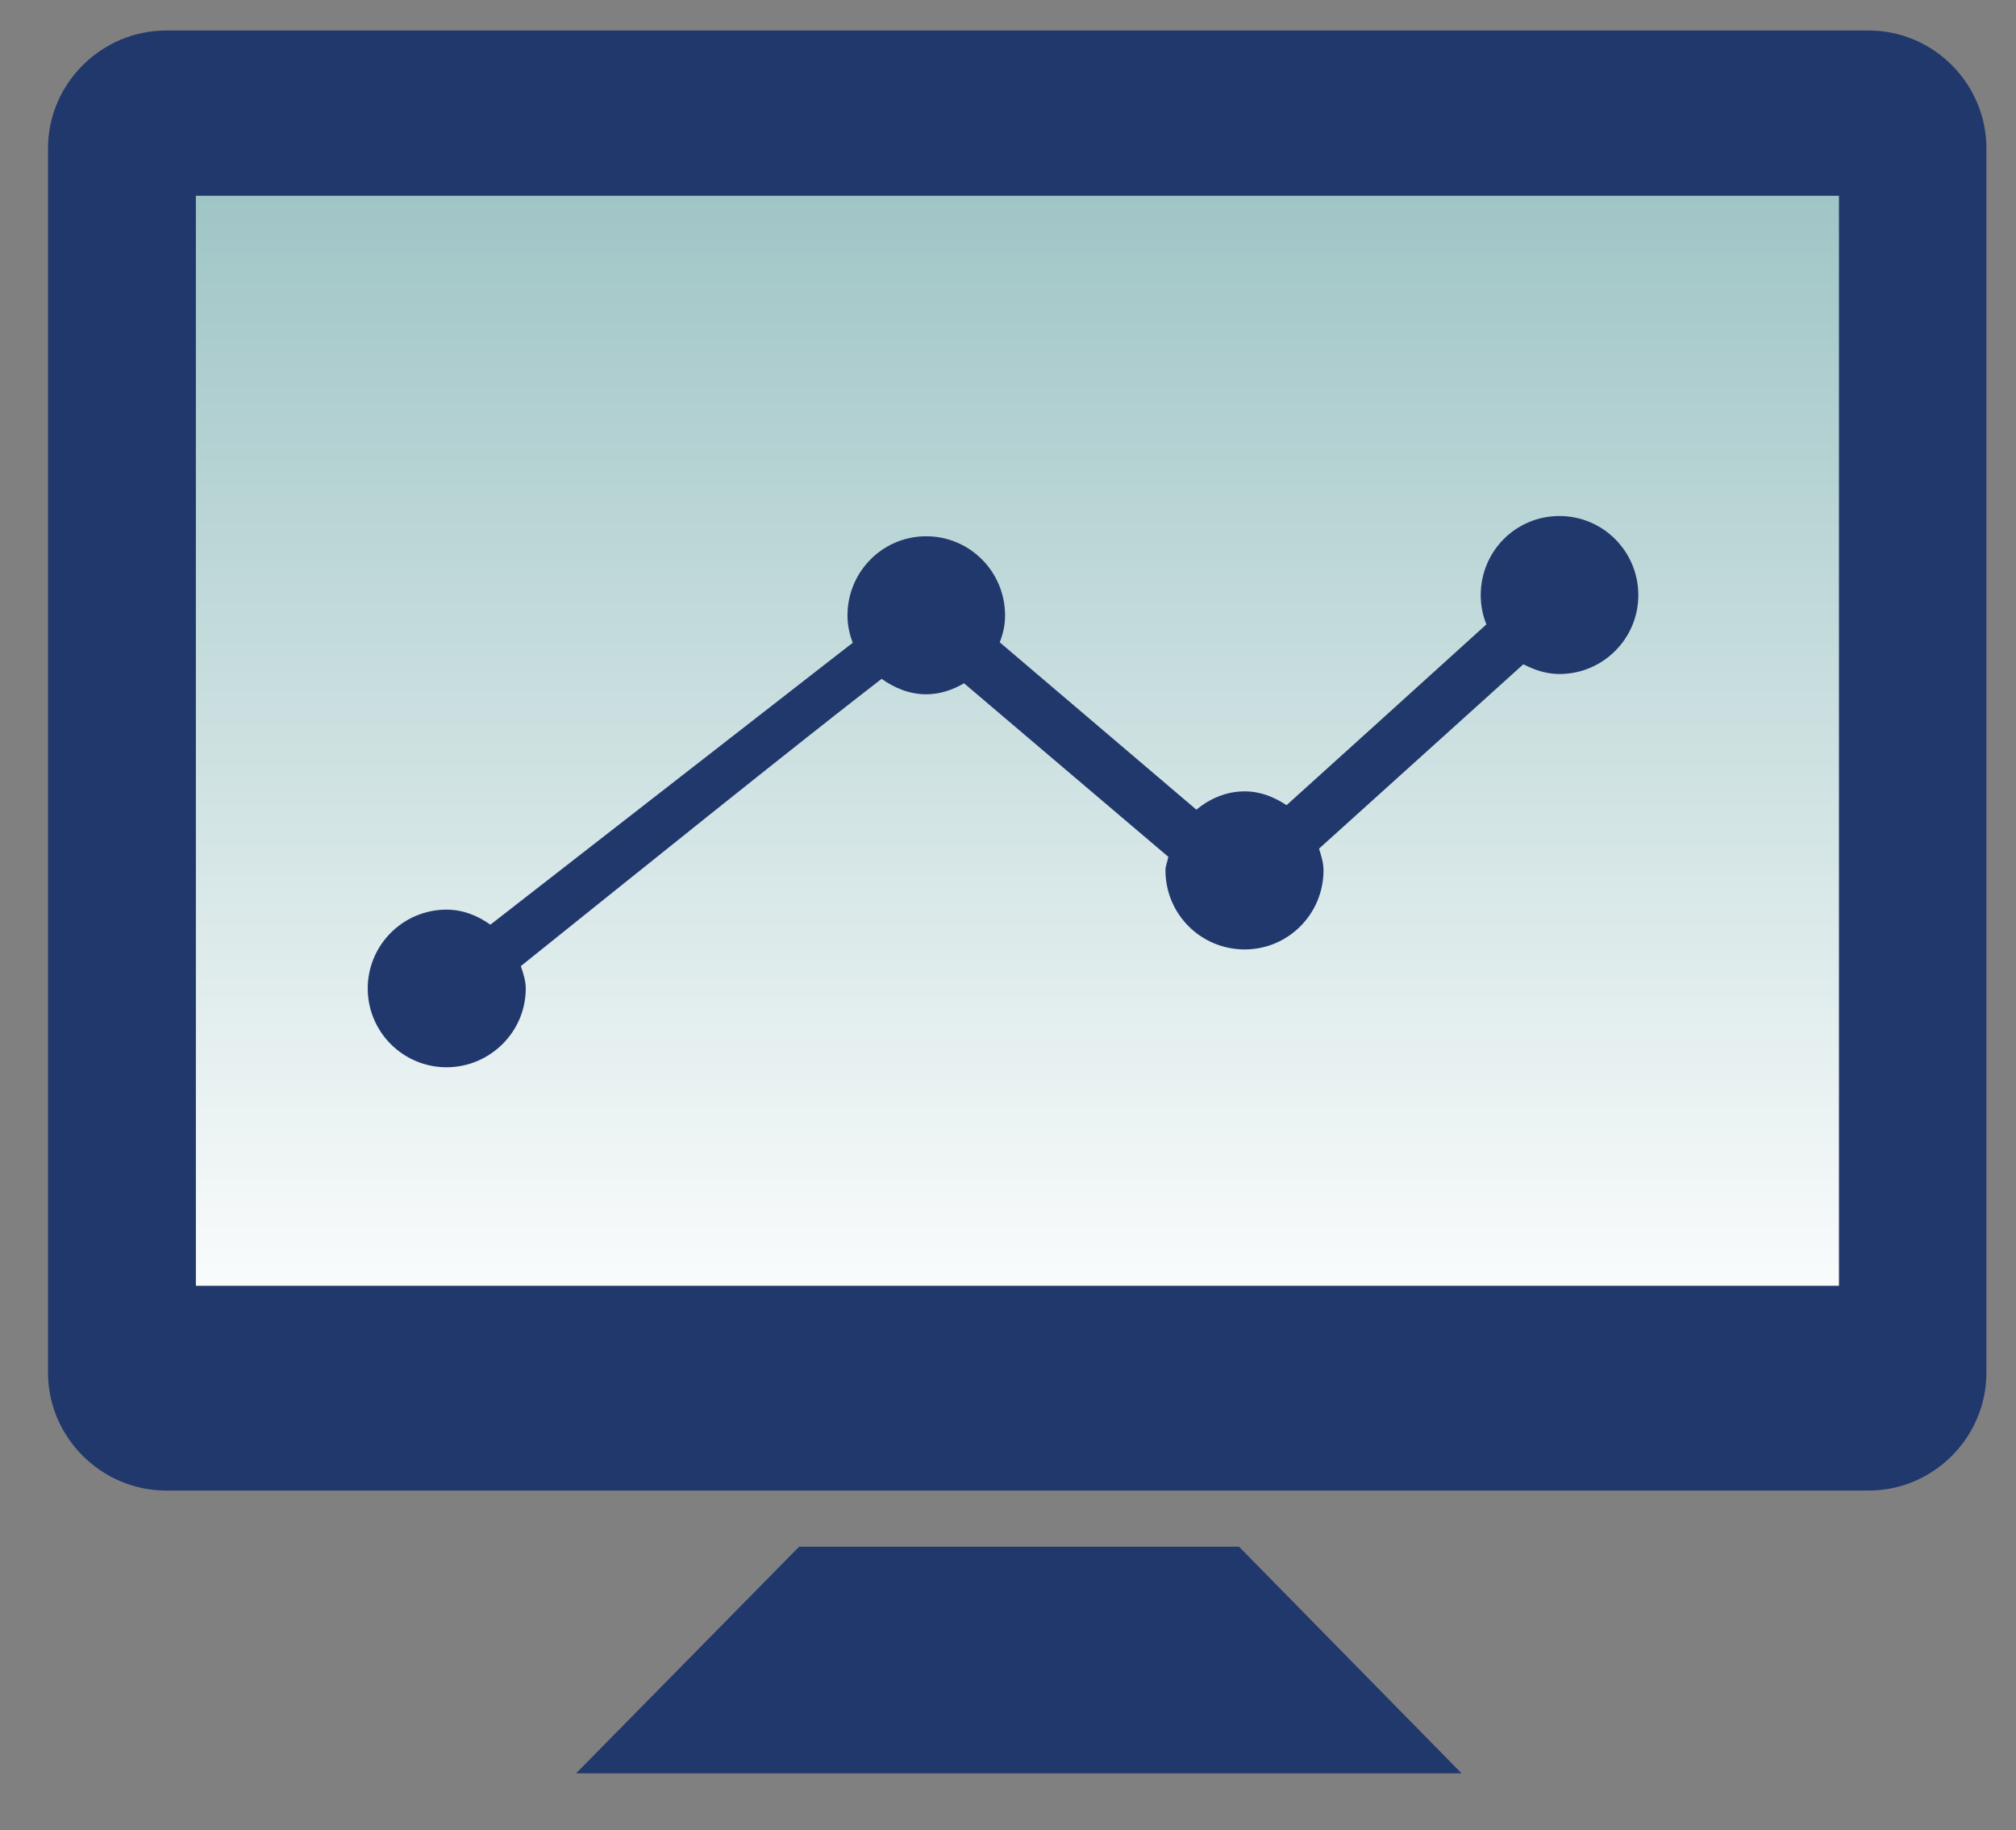 <?xml version="1.0" encoding="utf-8"?>
<!-- Generator: Adobe Illustrator 15.0.2, SVG Export Plug-In . SVG Version: 6.00 Build 0)  -->
<!DOCTYPE svg PUBLIC "-//W3C//DTD SVG 1.1//EN" "http://www.w3.org/Graphics/SVG/1.1/DTD/svg11.dtd">
<svg version="1.1" xmlns="http://www.w3.org/2000/svg" xmlns:xlink="http://www.w3.org/1999/xlink" x="0px" y="0px"
	 width="126.027px" height="114.384px" viewBox="0 0 126.027 114.384" enable-background="new 0 0 126.027 114.384"
	 xml:space="preserve">
<rect x="0" y="0" width="126.027" height="114.384" fill="#808080" stroke="none"/>
<g id="People" display="none">
	<g display="inline">
		<linearGradient id="SVGID_1_" gradientUnits="userSpaceOnUse" x1="438.299" y1="1776.445" x2="438.299" y2="1746.085">
			<stop  offset="0" style="stop-color:#FFFFFF"/>
			<stop  offset="1" style="stop-color:#99C1C2"/>
		</linearGradient>
		<rect x="417.662" y="1746.085" fill="url(#SVGID_1_)" width="41.272" height="30.36"/>
		<g>
			<path fill="#21386D" d="M458.784,1744.081h-41.54c-1.586,0-2.885,1.299-2.885,2.875v29.874c0,1.573,1.299,2.874,2.885,2.874
				h41.54c1.587,0,2.875-1.301,2.875-2.874v-29.874C461.659,1745.38,460.371,1744.081,458.784,1744.081L458.784,1744.081z
				 M458.061,1774.708h-40.094v-26.594h40.094V1774.708z M458.061,1774.708"/>
			<path fill="#21386D" d="M432.688,1781.073l-5.442,5.529h21.608l-5.432-5.529H432.688z M432.688,1781.073"/>
			<path fill="#21386D" d="M424.084,1769.376c1.06,0,1.933-0.861,1.933-1.923c0-0.188-0.062-0.369-0.119-0.546
				c2.469-1.98,6.818-5.48,8.803-7.008c0.306,0.217,0.673,0.377,1.088,0.377c0.338,0,0.646-0.107,0.925-0.269
				c1.275,1.081,3.438,2.926,4.984,4.233c-0.02,0.118-0.07,0.219-0.07,0.327c0,1.071,0.863,1.933,1.934,1.933
				c1.06,0,1.922-0.861,1.922-1.933c0-0.187-0.059-0.356-0.108-0.526l4.985-4.498c0.268,0.137,0.556,0.237,0.882,0.237
				c1.062,0,1.923-0.861,1.923-1.923c0-1.07-0.861-1.932-1.923-1.932c-1.069,0-1.923,0.861-1.923,1.932
				c0,0.246,0.051,0.496,0.14,0.713c-1.388,1.26-3.54,3.202-4.876,4.41c-0.299-0.196-0.636-0.337-1.021-0.337
				c-0.456,0-0.854,0.179-1.18,0.446c-1.279-1.09-3.33-2.834-4.799-4.083c0.082-0.208,0.131-0.415,0.131-0.653
				c0-1.072-0.863-1.934-1.925-1.934s-1.921,0.861-1.921,1.934c0,0.238,0.049,0.455,0.129,0.664l-8.842,6.879
				c-0.307-0.218-0.664-0.367-1.07-0.367c-1.061,0-1.924,0.863-1.924,1.923C422.16,1768.515,423.023,1769.376,424.084,1769.376
				L424.084,1769.376z M424.084,1769.376"/>
		</g>
	</g>
	<g display="inline">
		<linearGradient id="SVGID_2_" gradientUnits="userSpaceOnUse" x1="160.467" y1="1766.726" x2="160.467" y2="1746.51">
			<stop  offset="0" style="stop-color:#FFFFFF"/>
			<stop  offset="1" style="stop-color:#99C1C2"/>
		</linearGradient>
		<rect x="149.432" y="1746.51" fill="url(#SVGID_2_)" width="22.069" height="20.216"/>
		<g>
			<path fill="#21386D" d="M181.662,1754.594c-0.051-0.032-0.108-0.054-0.161-0.078c-0.442-0.289-0.937-0.505-1.441-0.628
				l-1.005,1.012l-0.975-1.021c-0.003,0-0.005,0-0.008,0c-0.484,0.115-0.957,0.316-1.385,0.587c-0.109,0.03-0.212,0.073-0.315,0.13
				c-0.625,0.351-1.22,0.421-1.869,0.217c-2.153-0.67-4.158-3.957-4.75-5.163c-0.155-0.325-0.414-0.565-0.714-0.713l-0.431-0.143
				c-0.311-0.054-0.641-0.018-0.947,0.132c-0.778,0.377-1.104,1.314-0.725,2.09c0.091,0.191,0.433,0.871,0.985,1.74l0.374,0.558
				c1.154,1.683,2.98,3.771,5.268,4.487c0.457,0.142,0.91,0.221,1.366,0.246v8.25c0,0.426,0.084,0.823,0.229,1.188
				c-0.011,0.08-0.023,0.155-0.023,0.234l0.002,14.994c0,1.023,0.827,1.852,1.848,1.852c1.021-0.002,1.851-0.83,1.851-1.852
				l-0.001-12.867c0.074,0.004,0.146,0.009,0.22,0.009c0.014,0,0.03-0.002,0.044-0.002v12.86c0,1.021,0.829,1.85,1.848,1.85h0.002
				c1.022,0,1.85-0.828,1.85-1.85v-14.709c0.096,0.093,0.204,0.178,0.327,0.246c0.237,0.129,0.494,0.19,0.747,0.19
				c0.554,0,1.093-0.296,1.375-0.818C189.668,1759.503,183.641,1755.809,181.662,1754.594L181.662,1754.594z M179.065,1762.882
				h-0.016l-0.975-1.332l0.975-6.5h0.016l0.973,6.5L179.065,1762.882z M183.182,1764.655v-4.475
				C183.781,1761.311,183.917,1762.742,183.182,1764.655L183.182,1764.655z M183.182,1764.655"/>
			<path fill="#21386D" d="M183.087,1749.621c0,2.229-1.804,4.032-4.033,4.032c-2.228,0-4.032-1.803-4.032-4.032
				c0-2.228,1.804-4.033,4.032-4.033C181.283,1745.588,183.087,1747.394,183.087,1749.621L183.087,1749.621z M183.087,1749.621"/>
			<path fill="#21386D" d="M170.152,1768.097h-19.761c-1.254,0-2.279-1.02-2.279-2.275v-18.111c0-1.254,1.024-2.275,2.279-2.275
				h19.761c1.253,0,2.274,1.021,2.274,2.275v18.111C172.426,1767.077,171.405,1768.097,170.152,1768.097L170.152,1768.097z
				 M150.391,1746.95c-0.418,0-0.76,0.342-0.76,0.76v18.111c0,0.418,0.341,0.76,0.76,0.76h19.761c0.417,0,0.756-0.342,0.756-0.76
				v-18.111c0-0.418-0.338-0.76-0.756-0.76H150.391z M150.391,1746.95"/>
			<path fill="#21386D" d="M157.25,1773.545c0,1.763-1.43,3.194-3.192,3.194c-1.765,0-3.195-1.432-3.195-3.194
				s1.431-3.192,3.195-3.192C155.821,1770.353,157.25,1771.782,157.25,1773.545L157.25,1773.545z M157.25,1773.545"/>
			<path fill="#21386D" d="M150.357,1784.024c-0.093-0.875,0.082-1.594,0.432-2.199v2.199h3.247l-0.757-1.035l0.771-5.146h0.015
				l0.77,5.146l-0.755,1.035h3.244v-2.193c0.349,0.605,0.524,1.322,0.427,2.193h2.502c0.286-3.83-2.855-5.764-4.072-6.51
				c-0.054-0.031-0.109-0.055-0.167-0.08c-0.356-0.236-0.755-0.411-1.163-0.512l-0.793,0.803l-0.772-0.811c-0.003,0-0.005,0-0.009,0
				c-0.414,0.1-0.82,0.279-1.183,0.521c-0.057,0.023-0.112,0.047-0.165,0.078c-1.215,0.746-4.359,2.68-4.072,6.51H150.357z
				 M150.357,1784.024"/>
			<path fill="#21386D" d="M169.682,1773.545c0,1.763-1.431,3.194-3.193,3.194c-1.766,0-3.195-1.432-3.195-3.194
				s1.429-3.192,3.195-3.192C168.251,1770.353,169.682,1771.782,169.682,1773.545L169.682,1773.545z M169.682,1773.545"/>
			<path fill="#21386D" d="M162.787,1784.024c-0.094-0.875,0.085-1.594,0.431-2.199v2.199h3.249l-0.754-1.035l0.768-5.146h0.014
				l0.771,5.146l-0.756,1.035h3.247v-2.193c0.346,0.605,0.522,1.322,0.425,2.193h2.501c0.287-3.83-2.855-5.764-4.072-6.51
				c-0.054-0.031-0.11-0.055-0.166-0.08c-0.355-0.236-0.755-0.411-1.163-0.512l-0.793,0.803l-0.771-0.811c-0.004,0-0.005,0-0.008,0
				c-0.417,0.1-0.824,0.279-1.184,0.521c-0.056,0.023-0.112,0.047-0.163,0.078c-1.218,0.746-4.36,2.68-4.072,6.51H162.787z
				 M162.787,1784.024"/>
			<rect x="146.628" y="1784.94" fill="#21386D" width="36.512" height="2.049"/>
			<path fill="#21386D" d="M165.751,1757.515l-0.635-0.234c0.05-0.465,0.033-0.938-0.056-1.406l0.617-0.283
				c0.384-0.178,0.551-0.634,0.373-1.018l-0.357-0.778c-0.177-0.384-0.632-0.553-1.014-0.374l-0.617,0.281
				c-0.3-0.371-0.648-0.691-1.034-0.955l0.234-0.635c0.147-0.396-0.057-0.838-0.452-0.982l-0.803-0.299
				c-0.384-0.141-0.842,0.068-0.987,0.453l-0.232,0.637c-0.464-0.051-0.936-0.033-1.408,0.054l-0.282-0.615
				c-0.176-0.385-0.634-0.551-1.017-0.376l-0.78,0.36c-0.383,0.176-0.551,0.633-0.375,1.015l0.287,0.615
				c-0.375,0.301-0.695,0.648-0.956,1.035l-0.636-0.236c-0.386-0.143-0.842,0.07-0.984,0.454l-0.297,0.804
				c-0.073,0.193-0.064,0.4,0.022,0.585c0.085,0.187,0.238,0.329,0.431,0.399l0.634,0.234c-0.048,0.464-0.034,0.936,0.054,1.406
				l-0.615,0.283c-0.382,0.176-0.552,0.633-0.374,1.015l0.358,0.778c0.176,0.385,0.633,0.555,1.017,0.377l0.614-0.283
				c0.3,0.371,0.649,0.692,1.035,0.953l-0.236,0.638c-0.07,0.191-0.062,0.399,0.023,0.585c0.085,0.186,0.239,0.327,0.43,0.397
				l0.805,0.298c0.192,0.071,0.399,0.063,0.586-0.021c0.186-0.086,0.326-0.239,0.398-0.432l0.233-0.636
				c0.467,0.05,0.939,0.034,1.41-0.053l0.281,0.614c0.177,0.383,0.632,0.551,1.015,0.375l0.779-0.359
				c0.386-0.176,0.551-0.631,0.375-1.015l-0.284-0.615c0.373-0.301,0.692-0.649,0.957-1.034l0.635,0.235
				c0.193,0.071,0.4,0.062,0.586-0.024c0.184-0.084,0.328-0.238,0.397-0.43l0.296-0.804
				C166.351,1758.103,166.147,1757.661,165.751,1757.515L165.751,1757.515z M161.539,1759.515c-0.403,0.186-0.826,0.279-1.267,0.279
				c-1.178,0-2.258-0.693-2.752-1.764c-0.699-1.518-0.032-3.318,1.487-4.017c0.4-0.187,0.826-0.278,1.264-0.278
				c1.178,0,2.259,0.691,2.752,1.762C163.719,1757.015,163.055,1758.814,161.539,1759.515L161.539,1759.515z M161.539,1759.515"/>
		</g>
	</g>
	<g display="inline">
		<linearGradient id="SVGID_3_" gradientUnits="userSpaceOnUse" x1="711.944" y1="1783.294" x2="711.944" y2="1744.651">
			<stop  offset="0" style="stop-color:#FFFFFF"/>
			<stop  offset="1" style="stop-color:#99C1C2"/>
		</linearGradient>
		<polygon fill="url(#SVGID_3_)" points="726.628,1783.294 697.262,1783.294 697.262,1744.651 718.622,1744.651 726.628,1753.239 		
			"/>
		<path fill="#21386D" d="M723.919,1765.642c0-0.677-0.558-1.242-1.243-1.242h-20.89c-0.677,0-1.244,0.555-1.244,1.242
			s0.559,1.244,1.244,1.244h20.898C723.361,1766.886,723.919,1766.329,723.919,1765.642L723.919,1765.642z M723.919,1765.642"/>
		<path fill="#21386D" d="M722.786,1759.44h-11.66c-0.68,0-1.243,0.557-1.243,1.244c0,0.679,0.558,1.244,1.243,1.244h11.66
			c0.678,0,1.243-0.557,1.243-1.244C724.021,1759.997,723.464,1759.44,722.786,1759.44L722.786,1759.44z M722.786,1759.44"/>
		<path fill="#21386D" d="M726.676,1780.095c0,1.533-1.243,2.777-2.776,2.777h-23.338c-1.533,0-2.776-1.244-2.776-2.777v-32.025
			c0-1.532,1.243-2.775,2.776-2.775h16.451v4.028c0,2.905,2.355,5.263,5.263,5.263h4.4v6.713c0.036-0.056,0.073-0.121,0.103-0.178
			c0.063-0.102,0.138-0.222,0.222-0.352c0.677-1.113,1.757-2.906,1.97-3.25c0.056-0.102,0.119-0.193,0.186-0.297v-3.389
			c0-0.324-0.066-0.641-0.186-0.928c-0.131-0.297-0.309-0.557-0.541-0.779l-8.977-8.633c-0.223-0.215-0.48-0.383-0.76-0.492
			c-0.289-0.112-0.585-0.178-0.894-0.178h-17.237c-2.904,0-5.264,2.358-5.264,5.264v32.027c0,2.906,2.359,5.264,5.264,5.264h23.338
			c2.906,0,5.263-2.357,5.263-5.264v-6.146c-0.796,1.077-1.624,2.146-2.477,3.185v2.941H726.676z M726.676,1780.095"/>
		<path fill="#21386D" d="M704.024,1750.975c-1.122,0.427-1.81,1.208-1.865,2.442c-0.048,1.086,0.529,1.818,1.429,2.338
			c0.558,0.324,1.169,0.511,1.755,0.762c0.23,0.094,0.445,0.213,0.641,0.361c0.566,0.455,0.475,1.227-0.186,1.532
			c-0.354,0.158-0.734,0.204-1.115,0.167c-0.594-0.064-1.168-0.213-1.717-0.481c-0.316-0.158-0.407-0.112-0.511,0.231
			c-0.082,0.297-0.168,0.594-0.24,0.892c-0.104,0.399-0.066,0.501,0.323,0.677c0.494,0.232,1.012,0.343,1.544,0.418
			c0.415,0.057,0.425,0.074,0.444,0.51c0.009,0.195,0.009,0.391,0.019,0.586c0.01,0.25,0.13,0.389,0.379,0.389
			c0.288,0,0.578,0,0.864-0.018c0.233-0.01,0.354-0.139,0.354-0.381c0-0.268,0.008-0.539-0.01-0.799
			c-0.018-0.27,0.102-0.408,0.361-0.482c0.604-0.176,1.105-0.5,1.494-0.994c1.078-1.345,0.635-3.295-0.936-4.129
			c-0.493-0.261-1.014-0.455-1.532-0.67c-0.298-0.121-0.585-0.259-0.837-0.455c-0.5-0.389-0.416-1.03,0.156-1.289
			c0.16-0.074,0.338-0.103,0.514-0.112c0.669-0.046,1.309,0.065,1.92,0.354c0.309,0.139,0.409,0.093,0.502-0.224
			c0.103-0.334,0.186-0.678,0.279-1.012c0.064-0.223-0.019-0.371-0.232-0.464c-0.391-0.168-0.797-0.288-1.217-0.344
			c-0.547-0.073-0.547-0.083-0.556-0.631c-0.019-0.78-0.019-0.78-0.791-0.771c-0.11,0-0.22,0-0.341,0.01
			c-0.362,0.018-0.428,0.082-0.428,0.444c0,0.169,0,0.325,0.008,0.492C704.489,1750.808,704.489,1750.798,704.024,1750.975
			L704.024,1750.975z M704.024,1750.975"/>
		<path fill="#21386D" d="M721.599,1770.7c0.213-0.444,0.434-0.891,0.659-1.336h-20.472c-0.677,0-1.244,0.558-1.244,1.243
			c0,0.679,0.559,1.245,1.244,1.245h19.273C721.227,1771.473,721.412,1771.092,721.599,1770.7L721.599,1770.7z M721.599,1770.7"/>
		<path fill="#21386D" d="M700.542,1775.556c0,0.679,0.559,1.244,1.244,1.244h17.285c0.271-0.834,0.566-1.652,0.902-2.479h-18.188
			C701.101,1774.321,700.542,1774.878,700.542,1775.556L700.542,1775.556z M700.542,1775.556"/>
		<path fill="#21386D" d="M739.989,1757.009l-0.707-0.409l-1.143-0.659c0.186-0.428,0.354-0.863,0.483-1.308
			c0.038-0.149,0.084-0.288,0.112-0.437c0.205-1.014-0.149-1.708-1.162-2.312c-0.871-0.52-1.559-0.465-2.348,0.186
			c-0.539,0.447-0.975,0.984-1.383,1.542c-1.486,2.023-2.75,4.196-4.066,6.321l-1.596,2.654c-1.727,2.925-3.352,5.905-4.828,8.97
			c-0.976,2.014-1.895,4.056-2.543,6.209c-0.067,0.299-0.15,0.604-0.179,0.91c-0.036,0.354-0.166,0.79,0.216,1.011
			c0.369,0.215,0.693-0.082,0.992-0.296c0.799-0.575,1.465-1.29,2.106-2.024c3.129-3.573,5.794-7.473,8.356-11.465l2.014-3.229
			c0.863-1.477,1.764-2.926,2.618-4.4c0.158-0.278,0.325-0.567,0.483-0.846l1.059,0.613l-5.162,8.884
			c-0.391,0.678-0.047,1.578,0.788,1.773c0.075,0.02,0.158-0.019,0.195-0.084l6.024-10.378
			C740.555,1757.798,740.414,1757.259,739.989,1757.009L739.989,1757.009z M739.989,1757.009"/>
		<rect x="695.298" y="1742.796" fill="none" width="45.116" height="42.693"/>
	</g>
	<g display="inline">
		<linearGradient id="SVGID_4_" gradientUnits="userSpaceOnUse" x1="48.574" y1="58.918" x2="48.574" y2="7.128">
			<stop  offset="0" style="stop-color:#FFFFFF"/>
			<stop  offset="1" style="stop-color:#99C1C2"/>
		</linearGradient>
		<rect x="20.305" y="7.128" fill="url(#SVGID_4_)" width="56.538" height="51.79"/>
		<g>
			<path fill="#21386D" d="M102.873,27.838c-0.131-0.082-0.277-0.138-0.413-0.2c-1.132-0.74-2.4-1.293-3.693-1.608l-2.574,2.592
				l-2.498-2.617c-0.007,0-0.014,0-0.021,0c-1.239,0.296-2.45,0.811-3.549,1.504c-0.279,0.077-0.542,0.188-0.808,0.333
				c-1.6,0.897-3.125,1.078-4.788,0.555c-5.515-1.716-10.652-10.137-12.168-13.227c-0.398-0.833-1.06-1.449-1.829-1.826
				l-1.103-0.365c-0.795-0.138-1.641-0.045-2.426,0.337c-1.993,0.966-2.827,3.368-1.856,5.354c0.232,0.49,1.108,2.231,2.524,4.458
				l0.957,1.429c2.956,4.311,7.636,9.662,13.495,11.496c1.17,0.362,2.332,0.565,3.5,0.63v21.136c0,1.091,0.215,2.108,0.587,3.042
				c-0.029,0.205-0.059,0.397-0.059,0.601l0.005,38.412c0,2.622,2.119,4.743,4.734,4.743c2.617-0.005,4.741-2.126,4.741-4.743
				l-0.002-32.964c0.19,0.011,0.375,0.022,0.564,0.022c0.036,0,0.078-0.005,0.114-0.005v32.946c0,2.617,2.123,4.738,4.735,4.738
				h0.005c2.618,0,4.74-2.121,4.74-4.738V62.19c0.247,0.237,0.523,0.455,0.838,0.63c0.608,0.331,1.265,0.488,1.914,0.488
				c1.418,0,2.801-0.758,3.522-2.097C123.383,40.414,107.943,30.95,102.873,27.838L102.873,27.838z M96.22,49.07h-0.042
				l-2.497-3.412l2.497-16.652h0.042l2.492,16.652L96.22,49.07z M106.766,53.614V42.15
				C108.301,45.045,108.651,48.713,106.766,53.614L106.766,53.614z M106.766,53.614"/>
			<path fill="#21386D" d="M106.524,15.099c0,5.712-4.622,10.33-10.331,10.33c-5.708,0-10.33-4.618-10.33-10.33
				c0-5.707,4.622-10.332,10.33-10.332C101.902,4.767,106.524,9.392,106.524,15.099L106.524,15.099z M106.524,15.099"/>
			<path fill="#21386D" d="M73.386,62.431H22.762c-3.213,0-5.838-2.612-5.838-5.829V10.203c0-3.212,2.625-5.829,5.838-5.829h50.624
				c3.211,0,5.825,2.617,5.825,5.829v46.399C79.211,59.818,76.596,62.431,73.386,62.431L73.386,62.431z M22.762,8.256
				c-1.072,0-1.946,0.875-1.946,1.946v46.399c0,1.07,0.875,1.946,1.946,1.946h50.624c1.069,0,1.937-0.876,1.937-1.946V10.203
				c0-1.071-0.867-1.946-1.937-1.946H22.762z M22.762,8.256"/>
			<path fill="#21386D" d="M40.334,76.388c0,4.516-3.663,8.184-8.177,8.184c-4.521,0-8.186-3.668-8.186-8.184
				s3.665-8.178,8.186-8.178C36.672,68.21,40.334,71.872,40.334,76.388L40.334,76.388z M40.334,76.388"/>
			<path fill="#21386D" d="M22.675,103.234c-0.237-2.241,0.21-4.083,1.107-5.634v5.634h8.318l-1.939-2.651l1.974-13.185h0.039
				l1.973,13.185l-1.935,2.651h8.311v-5.619c0.895,1.552,1.343,3.388,1.094,5.619h6.41c0.732-9.812-7.314-14.766-10.431-16.677
				c-0.139-0.08-0.28-0.14-0.426-0.205c-0.914-0.605-1.936-1.053-2.98-1.311l-2.033,2.056l-1.978-2.076c-0.008,0-0.014,0-0.022,0
				c-1.06,0.255-2.101,0.716-3.031,1.336c-0.146,0.061-0.288,0.12-0.423,0.2c-3.112,1.911-11.168,6.865-10.431,16.677H22.675z
				 M22.675,103.234"/>
			<path fill="#21386D" d="M72.183,76.388c0,4.516-3.666,8.184-8.18,8.184c-4.525,0-8.186-3.668-8.186-8.184
				s3.661-8.178,8.186-8.178C68.517,68.21,72.183,71.872,72.183,76.388L72.183,76.388z M72.183,76.388"/>
			<path fill="#21386D" d="M54.519,103.234c-0.24-2.241,0.217-4.083,1.103-5.634v5.634h8.322l-1.931-2.651l1.968-13.185h0.035
				l1.977,13.185l-1.937,2.651h8.317v-5.619c0.887,1.552,1.338,3.388,1.089,5.619h6.408c0.734-9.812-7.313-14.766-10.431-16.677
				c-0.139-0.08-0.281-0.14-0.425-0.205c-0.909-0.605-1.935-1.053-2.979-1.311l-2.032,2.056l-1.977-2.076c-0.011,0-0.014,0-0.021,0
				c-1.067,0.255-2.11,0.716-3.032,1.336c-0.144,0.061-0.286,0.12-0.417,0.2c-3.121,1.911-11.169,6.865-10.433,16.677H54.519z
				 M54.519,103.234"/>
			<rect x="13.121" y="105.581" fill="#21386D" width="93.539" height="5.249"/>
			<path fill="#21386D" d="M62.111,35.321l-1.627-0.601c0.127-1.191,0.084-2.404-0.143-3.603l1.58-0.726
				c0.984-0.456,1.411-1.624,0.956-2.607l-0.916-1.993c-0.453-0.983-1.62-1.416-2.597-0.959l-1.58,0.721
				c-0.768-0.95-1.66-1.771-2.649-2.446l0.599-1.627c0.376-1.015-0.146-2.146-1.158-2.517l-2.058-0.765
				c-0.984-0.36-2.158,0.175-2.528,1.161l-0.596,1.631c-1.188-0.13-2.398-0.085-3.606,0.137l-0.723-1.576
				c-0.45-0.985-1.624-1.411-2.604-0.963l-1.999,0.923c-0.98,0.451-1.411,1.622-0.962,2.6l0.734,1.576
				c-0.961,0.771-1.78,1.661-2.448,2.652l-1.628-0.605c-0.988-0.365-2.157,0.18-2.522,1.163l-0.76,2.059
				c-0.187,0.495-0.166,1.026,0.057,1.499c0.218,0.478,0.611,0.843,1.104,1.023l1.625,0.6c-0.124,1.188-0.086,2.397,0.139,3.603
				l-1.575,0.726c-0.978,0.45-1.415,1.621-0.958,2.6L34.185,41c0.452,0.985,1.621,1.421,2.604,0.966l1.572-0.726
				c0.769,0.95,1.664,1.773,2.652,2.441l-0.605,1.634c-0.179,0.49-0.16,1.023,0.059,1.499c0.218,0.475,0.612,0.838,1.101,1.018
				l2.062,0.764c0.492,0.183,1.023,0.162,1.502-0.056c0.477-0.22,0.834-0.612,1.021-1.105l0.597-1.629
				c1.196,0.128,2.405,0.088,3.611-0.135l0.721,1.573c0.453,0.981,1.62,1.411,2.601,0.961l1.995-0.921
				c0.988-0.45,1.411-1.616,0.96-2.6l-0.727-1.575c0.955-0.771,1.772-1.664,2.451-2.649l1.627,0.603
				c0.495,0.183,1.024,0.157,1.502-0.062c0.471-0.215,0.839-0.61,1.019-1.101l0.759-2.06C63.647,36.827,63.126,35.696,62.111,35.321
				L62.111,35.321z M51.321,40.444c-1.032,0.476-2.117,0.716-3.246,0.716c-3.019,0-5.784-1.776-7.052-4.519
				c-1.79-3.888-0.083-8.501,3.809-10.29c1.025-0.478,2.115-0.713,3.237-0.713c3.019,0,5.788,1.771,7.051,4.514
				C56.905,34.04,55.205,38.65,51.321,40.444L51.321,40.444z M51.321,40.444"/>
		</g>
	</g>
</g>
<g id="Strategy">
	<g>
		<linearGradient id="SVGID_5_" gradientUnits="userSpaceOnUse" x1="438.299" y1="1776.445" x2="438.299" y2="1746.085">
			<stop  offset="0" style="stop-color:#FFFFFF"/>
			<stop  offset="1" style="stop-color:#99C1C2"/>
		</linearGradient>
		<rect x="417.662" y="1746.085" fill="url(#SVGID_5_)" width="41.272" height="30.36"/>
		<g>
			<path fill="#21386D" d="M458.784,1744.081h-41.54c-1.586,0-2.885,1.299-2.885,2.875v29.874c0,1.573,1.299,2.874,2.885,2.874
				h41.54c1.587,0,2.875-1.301,2.875-2.874v-29.874C461.659,1745.38,460.371,1744.081,458.784,1744.081L458.784,1744.081z
				 M458.061,1774.708h-40.094v-26.594h40.094V1774.708z M458.061,1774.708"/>
			<path fill="#21386D" d="M432.688,1781.073l-5.442,5.529h21.608l-5.432-5.529H432.688z M432.688,1781.073"/>
			<path fill="#21386D" d="M424.084,1769.376c1.06,0,1.933-0.861,1.933-1.923c0-0.188-0.062-0.369-0.119-0.546
				c2.469-1.98,6.818-5.48,8.803-7.008c0.306,0.217,0.673,0.377,1.088,0.377c0.338,0,0.646-0.107,0.925-0.269
				c1.275,1.081,3.438,2.926,4.984,4.233c-0.02,0.118-0.07,0.219-0.07,0.327c0,1.071,0.863,1.933,1.934,1.933
				c1.06,0,1.922-0.861,1.922-1.933c0-0.187-0.059-0.356-0.108-0.526l4.985-4.498c0.268,0.137,0.556,0.237,0.882,0.237
				c1.062,0,1.923-0.861,1.923-1.923c0-1.07-0.861-1.932-1.923-1.932c-1.069,0-1.923,0.861-1.923,1.932
				c0,0.246,0.051,0.496,0.14,0.713c-1.388,1.26-3.54,3.202-4.876,4.41c-0.299-0.196-0.636-0.337-1.021-0.337
				c-0.456,0-0.854,0.179-1.18,0.446c-1.279-1.09-3.33-2.834-4.799-4.083c0.082-0.208,0.131-0.415,0.131-0.653
				c0-1.072-0.863-1.934-1.925-1.934s-1.921,0.861-1.921,1.934c0,0.238,0.049,0.455,0.129,0.664l-8.842,6.879
				c-0.307-0.218-0.664-0.367-1.07-0.367c-1.061,0-1.924,0.863-1.924,1.923C422.16,1768.515,423.023,1769.376,424.084,1769.376
				L424.084,1769.376z M424.084,1769.376"/>
		</g>
	</g>
	<g>
		<linearGradient id="SVGID_6_" gradientUnits="userSpaceOnUse" x1="160.467" y1="1766.726" x2="160.467" y2="1746.51">
			<stop  offset="0" style="stop-color:#FFFFFF"/>
			<stop  offset="1" style="stop-color:#99C1C2"/>
		</linearGradient>
		<rect x="149.432" y="1746.51" fill="url(#SVGID_6_)" width="22.069" height="20.216"/>
		<g>
			<path fill="#21386D" d="M181.662,1754.594c-0.051-0.032-0.108-0.054-0.161-0.078c-0.442-0.289-0.937-0.505-1.441-0.628
				l-1.005,1.012l-0.975-1.021c-0.003,0-0.005,0-0.008,0c-0.484,0.115-0.957,0.316-1.385,0.587c-0.109,0.03-0.212,0.073-0.315,0.13
				c-0.625,0.351-1.22,0.421-1.869,0.217c-2.153-0.67-4.158-3.957-4.75-5.163c-0.155-0.325-0.414-0.565-0.714-0.713l-0.431-0.143
				c-0.311-0.054-0.641-0.018-0.947,0.132c-0.778,0.377-1.104,1.314-0.725,2.09c0.091,0.191,0.433,0.871,0.985,1.74l0.374,0.558
				c1.154,1.683,2.98,3.771,5.268,4.487c0.457,0.142,0.91,0.221,1.366,0.246v8.25c0,0.426,0.084,0.823,0.229,1.188
				c-0.011,0.08-0.023,0.155-0.023,0.234l0.002,14.994c0,1.023,0.827,1.852,1.848,1.852c1.021-0.002,1.851-0.83,1.851-1.852
				l-0.001-12.867c0.074,0.004,0.146,0.009,0.22,0.009c0.014,0,0.03-0.002,0.044-0.002v12.86c0,1.021,0.829,1.85,1.848,1.85h0.002
				c1.022,0,1.85-0.828,1.85-1.85v-14.709c0.096,0.093,0.204,0.178,0.327,0.246c0.237,0.129,0.494,0.19,0.747,0.19
				c0.554,0,1.093-0.296,1.375-0.818C189.668,1759.503,183.641,1755.809,181.662,1754.594L181.662,1754.594z M179.065,1762.882
				h-0.016l-0.975-1.332l0.975-6.5h0.016l0.973,6.5L179.065,1762.882z M183.182,1764.655v-4.475
				C183.781,1761.311,183.917,1762.742,183.182,1764.655L183.182,1764.655z M183.182,1764.655"/>
			<path fill="#21386D" d="M183.087,1749.621c0,2.229-1.804,4.032-4.033,4.032c-2.228,0-4.032-1.803-4.032-4.032
				c0-2.228,1.804-4.033,4.032-4.033C181.283,1745.588,183.087,1747.394,183.087,1749.621L183.087,1749.621z M183.087,1749.621"/>
			<path fill="#21386D" d="M170.152,1768.097h-19.761c-1.254,0-2.279-1.02-2.279-2.275v-18.111c0-1.254,1.024-2.275,2.279-2.275
				h19.761c1.253,0,2.274,1.021,2.274,2.275v18.111C172.426,1767.077,171.405,1768.097,170.152,1768.097L170.152,1768.097z
				 M150.391,1746.95c-0.418,0-0.76,0.342-0.76,0.76v18.111c0,0.418,0.341,0.76,0.76,0.76h19.761c0.417,0,0.756-0.342,0.756-0.76
				v-18.111c0-0.418-0.338-0.76-0.756-0.76H150.391z M150.391,1746.95"/>
			<path fill="#21386D" d="M157.25,1773.545c0,1.763-1.43,3.194-3.192,3.194c-1.765,0-3.195-1.432-3.195-3.194
				s1.431-3.192,3.195-3.192C155.821,1770.353,157.25,1771.782,157.25,1773.545L157.25,1773.545z M157.25,1773.545"/>
			<path fill="#21386D" d="M150.357,1784.024c-0.093-0.875,0.082-1.594,0.432-2.199v2.199h3.247l-0.757-1.035l0.771-5.146h0.015
				l0.77,5.146l-0.755,1.035h3.244v-2.193c0.349,0.605,0.524,1.322,0.427,2.193h2.502c0.286-3.83-2.855-5.764-4.072-6.51
				c-0.054-0.031-0.109-0.055-0.167-0.08c-0.356-0.236-0.755-0.411-1.163-0.512l-0.793,0.803l-0.772-0.811c-0.003,0-0.005,0-0.009,0
				c-0.414,0.1-0.82,0.279-1.183,0.521c-0.057,0.023-0.112,0.047-0.165,0.078c-1.215,0.746-4.359,2.68-4.072,6.51H150.357z
				 M150.357,1784.024"/>
			<path fill="#21386D" d="M169.682,1773.545c0,1.763-1.431,3.194-3.193,3.194c-1.766,0-3.195-1.432-3.195-3.194
				s1.429-3.192,3.195-3.192C168.251,1770.353,169.682,1771.782,169.682,1773.545L169.682,1773.545z M169.682,1773.545"/>
			<path fill="#21386D" d="M162.787,1784.024c-0.094-0.875,0.085-1.594,0.431-2.199v2.199h3.249l-0.754-1.035l0.768-5.146h0.014
				l0.771,5.146l-0.756,1.035h3.247v-2.193c0.346,0.605,0.522,1.322,0.425,2.193h2.501c0.287-3.83-2.855-5.764-4.072-6.51
				c-0.054-0.031-0.11-0.055-0.166-0.08c-0.355-0.236-0.755-0.411-1.163-0.512l-0.793,0.803l-0.771-0.811c-0.004,0-0.005,0-0.008,0
				c-0.417,0.1-0.824,0.279-1.184,0.521c-0.056,0.023-0.112,0.047-0.163,0.078c-1.218,0.746-4.36,2.68-4.072,6.51H162.787z
				 M162.787,1784.024"/>
			<rect x="146.628" y="1784.94" fill="#21386D" width="36.512" height="2.049"/>
			<path fill="#21386D" d="M165.751,1757.515l-0.635-0.234c0.05-0.465,0.033-0.938-0.056-1.406l0.617-0.283
				c0.384-0.178,0.551-0.634,0.373-1.018l-0.357-0.778c-0.177-0.384-0.632-0.553-1.014-0.374l-0.617,0.281
				c-0.3-0.371-0.648-0.691-1.034-0.955l0.234-0.635c0.147-0.396-0.057-0.838-0.452-0.982l-0.803-0.299
				c-0.384-0.141-0.842,0.068-0.987,0.453l-0.232,0.637c-0.464-0.051-0.936-0.033-1.408,0.054l-0.282-0.615
				c-0.176-0.385-0.634-0.551-1.017-0.376l-0.78,0.36c-0.383,0.176-0.551,0.633-0.375,1.015l0.287,0.615
				c-0.375,0.301-0.695,0.648-0.956,1.035l-0.636-0.236c-0.386-0.143-0.842,0.07-0.984,0.454l-0.297,0.804
				c-0.073,0.193-0.064,0.4,0.022,0.585c0.085,0.187,0.238,0.329,0.431,0.399l0.634,0.234c-0.048,0.464-0.034,0.936,0.054,1.406
				l-0.615,0.283c-0.382,0.176-0.552,0.633-0.374,1.015l0.358,0.778c0.176,0.385,0.633,0.555,1.017,0.377l0.614-0.283
				c0.3,0.371,0.649,0.692,1.035,0.953l-0.236,0.638c-0.07,0.191-0.062,0.399,0.023,0.585c0.085,0.186,0.239,0.327,0.43,0.397
				l0.805,0.298c0.192,0.071,0.399,0.063,0.586-0.021c0.186-0.086,0.326-0.239,0.398-0.432l0.233-0.636
				c0.467,0.05,0.939,0.034,1.41-0.053l0.281,0.614c0.177,0.383,0.632,0.551,1.015,0.375l0.779-0.359
				c0.386-0.176,0.551-0.631,0.375-1.015l-0.284-0.615c0.373-0.301,0.692-0.649,0.957-1.034l0.635,0.235
				c0.193,0.071,0.4,0.062,0.586-0.024c0.184-0.084,0.328-0.238,0.397-0.43l0.296-0.804
				C166.351,1758.103,166.147,1757.661,165.751,1757.515L165.751,1757.515z M161.539,1759.515c-0.403,0.186-0.826,0.279-1.267,0.279
				c-1.178,0-2.258-0.693-2.752-1.764c-0.699-1.518-0.032-3.318,1.487-4.017c0.4-0.187,0.826-0.278,1.264-0.278
				c1.178,0,2.259,0.691,2.752,1.762C163.719,1757.015,163.055,1758.814,161.539,1759.515L161.539,1759.515z M161.539,1759.515"/>
		</g>
	</g>
	<g>
		<linearGradient id="SVGID_7_" gradientUnits="userSpaceOnUse" x1="711.944" y1="1783.294" x2="711.944" y2="1744.651">
			<stop  offset="0" style="stop-color:#FFFFFF"/>
			<stop  offset="1" style="stop-color:#99C1C2"/>
		</linearGradient>
		<polygon fill="url(#SVGID_7_)" points="726.628,1783.294 697.262,1783.294 697.262,1744.651 718.622,1744.651 726.628,1753.239 		
			"/>
		<path fill="#21386D" d="M723.919,1765.642c0-0.677-0.558-1.242-1.243-1.242h-20.89c-0.677,0-1.244,0.555-1.244,1.242
			s0.559,1.244,1.244,1.244h20.898C723.361,1766.886,723.919,1766.329,723.919,1765.642L723.919,1765.642z M723.919,1765.642"/>
		<path fill="#21386D" d="M722.786,1759.44h-11.66c-0.68,0-1.243,0.557-1.243,1.244c0,0.679,0.558,1.244,1.243,1.244h11.66
			c0.678,0,1.243-0.557,1.243-1.244C724.021,1759.997,723.464,1759.44,722.786,1759.44L722.786,1759.44z M722.786,1759.44"/>
		<path fill="#21386D" d="M726.676,1780.095c0,1.533-1.243,2.777-2.776,2.777h-23.338c-1.533,0-2.776-1.244-2.776-2.777v-32.025
			c0-1.532,1.243-2.775,2.776-2.775h16.451v4.028c0,2.905,2.355,5.263,5.263,5.263h4.4v6.713c0.036-0.056,0.073-0.121,0.103-0.178
			c0.063-0.102,0.138-0.222,0.222-0.352c0.677-1.113,1.757-2.906,1.97-3.25c0.056-0.102,0.119-0.193,0.186-0.297v-3.389
			c0-0.324-0.066-0.641-0.186-0.928c-0.131-0.297-0.309-0.557-0.541-0.779l-8.977-8.633c-0.223-0.215-0.48-0.383-0.76-0.492
			c-0.289-0.112-0.585-0.178-0.894-0.178h-17.237c-2.904,0-5.264,2.358-5.264,5.264v32.027c0,2.906,2.359,5.264,5.264,5.264h23.338
			c2.906,0,5.263-2.357,5.263-5.264v-6.146c-0.796,1.077-1.624,2.146-2.477,3.185v2.941H726.676z M726.676,1780.095"/>
		<path fill="#21386D" d="M704.024,1750.975c-1.122,0.427-1.81,1.208-1.865,2.442c-0.048,1.086,0.529,1.818,1.429,2.338
			c0.558,0.324,1.169,0.511,1.755,0.762c0.23,0.094,0.445,0.213,0.641,0.361c0.566,0.455,0.475,1.227-0.186,1.532
			c-0.354,0.158-0.734,0.204-1.115,0.167c-0.594-0.064-1.168-0.213-1.717-0.481c-0.316-0.158-0.407-0.112-0.511,0.231
			c-0.082,0.297-0.168,0.594-0.24,0.892c-0.104,0.399-0.066,0.501,0.323,0.677c0.494,0.232,1.012,0.343,1.544,0.418
			c0.415,0.057,0.425,0.074,0.444,0.51c0.009,0.195,0.009,0.391,0.019,0.586c0.01,0.25,0.13,0.389,0.379,0.389
			c0.288,0,0.578,0,0.864-0.018c0.233-0.01,0.354-0.139,0.354-0.381c0-0.268,0.008-0.539-0.01-0.799
			c-0.018-0.27,0.102-0.408,0.361-0.482c0.604-0.176,1.105-0.5,1.494-0.994c1.078-1.345,0.635-3.295-0.936-4.129
			c-0.493-0.261-1.014-0.455-1.532-0.67c-0.298-0.121-0.585-0.259-0.837-0.455c-0.5-0.389-0.416-1.03,0.156-1.289
			c0.16-0.074,0.338-0.103,0.514-0.112c0.669-0.046,1.309,0.065,1.92,0.354c0.309,0.139,0.409,0.093,0.502-0.224
			c0.103-0.334,0.186-0.678,0.279-1.012c0.064-0.223-0.019-0.371-0.232-0.464c-0.391-0.168-0.797-0.288-1.217-0.344
			c-0.547-0.073-0.547-0.083-0.556-0.631c-0.019-0.78-0.019-0.78-0.791-0.771c-0.11,0-0.22,0-0.341,0.01
			c-0.362,0.018-0.428,0.082-0.428,0.444c0,0.169,0,0.325,0.008,0.492C704.489,1750.808,704.489,1750.798,704.024,1750.975
			L704.024,1750.975z M704.024,1750.975"/>
		<path fill="#21386D" d="M721.599,1770.7c0.213-0.444,0.434-0.891,0.659-1.336h-20.472c-0.677,0-1.244,0.558-1.244,1.243
			c0,0.679,0.559,1.245,1.244,1.245h19.273C721.227,1771.473,721.412,1771.092,721.599,1770.7L721.599,1770.7z M721.599,1770.7"/>
		<path fill="#21386D" d="M700.542,1775.556c0,0.679,0.559,1.244,1.244,1.244h17.285c0.271-0.834,0.566-1.652,0.902-2.479h-18.188
			C701.101,1774.321,700.542,1774.878,700.542,1775.556L700.542,1775.556z M700.542,1775.556"/>
		<path fill="#21386D" d="M739.989,1757.009l-0.707-0.409l-1.143-0.659c0.186-0.428,0.354-0.863,0.483-1.308
			c0.038-0.149,0.084-0.288,0.112-0.437c0.205-1.014-0.149-1.708-1.162-2.312c-0.871-0.52-1.559-0.465-2.348,0.186
			c-0.539,0.447-0.975,0.984-1.383,1.542c-1.486,2.023-2.75,4.196-4.066,6.321l-1.596,2.654c-1.727,2.925-3.352,5.905-4.828,8.97
			c-0.976,2.014-1.895,4.056-2.543,6.209c-0.067,0.299-0.15,0.604-0.179,0.91c-0.036,0.354-0.166,0.79,0.216,1.011
			c0.369,0.215,0.693-0.082,0.992-0.296c0.799-0.575,1.465-1.29,2.106-2.024c3.129-3.573,5.794-7.473,8.356-11.465l2.014-3.229
			c0.863-1.477,1.764-2.926,2.618-4.4c0.158-0.278,0.325-0.567,0.483-0.846l1.059,0.613l-5.162,8.884
			c-0.391,0.678-0.047,1.578,0.788,1.773c0.075,0.02,0.158-0.019,0.195-0.084l6.024-10.378
			C740.555,1757.798,740.414,1757.259,739.989,1757.009L739.989,1757.009z M739.989,1757.009"/>
		<rect x="695.298" y="1742.796" fill="none" width="45.116" height="42.693"/>
	</g>
	<g>
		<linearGradient id="SVGID_8_" gradientUnits="userSpaceOnUse" x1="64.331" y1="84.818" x2="64.331" y2="7.04">
			<stop  offset="0" style="stop-color:#FFFFFF"/>
			<stop  offset="1" style="stop-color:#99C1C2"/>
		</linearGradient>
		<rect x="11.464" y="7.04" fill="url(#SVGID_8_)" width="105.732" height="77.778"/>
		<g>
			<path fill="#21386D" d="M116.812,1.906H10.393c-4.063,0-7.391,3.327-7.391,7.365v76.532c0,4.03,3.328,7.363,7.391,7.363h106.419
				c4.065,0,7.365-3.333,7.365-7.363V9.271C124.177,5.233,120.877,1.906,116.812,1.906L116.812,1.906z M114.96,80.367H12.245V12.238
				H114.96V80.367z M114.96,80.367"/>
			<path fill="#21386D" d="M49.957,96.674L36.013,110.84h55.355L77.454,96.674H49.957z M49.957,96.674"/>
			<path fill="#21386D" d="M27.914,66.708c2.716,0,4.953-2.207,4.953-4.927c0-0.482-0.158-0.945-0.306-1.398
				c6.325-5.073,17.468-14.04,22.551-17.952c0.785,0.555,1.724,0.965,2.787,0.965c0.866,0,1.652-0.274,2.368-0.688
				c3.267,2.77,8.809,7.495,12.769,10.846c-0.05,0.303-0.179,0.56-0.179,0.838c0,2.744,2.211,4.951,4.954,4.951
				c2.714,0,4.926-2.207,4.926-4.951c0-0.479-0.15-0.913-0.28-1.349L95.229,41.52c0.688,0.351,1.423,0.608,2.259,0.608
				c2.717,0,4.929-2.207,4.929-4.927c0-2.741-2.211-4.948-4.929-4.948c-2.739,0-4.923,2.207-4.923,4.948
				c0,0.631,0.125,1.271,0.355,1.826c-3.557,3.228-9.066,8.204-12.493,11.299c-0.763-0.503-1.627-0.863-2.615-0.863
				c-1.168,0-2.186,0.458-3.023,1.144c-3.275-2.792-8.531-7.261-12.293-10.46c0.209-0.533,0.334-1.063,0.334-1.674
				c0-2.747-2.209-4.954-4.93-4.954c-2.718,0-4.921,2.207-4.921,4.954c0,0.61,0.124,1.166,0.329,1.701L30.656,57.796
				c-0.785-0.558-1.701-0.94-2.742-0.94c-2.717,0-4.926,2.212-4.926,4.926C22.988,64.501,25.197,66.708,27.914,66.708L27.914,66.708
				z M27.914,66.708"/>
		</g>
	</g>
</g>
<g id="Compliance" display="none">
	<g display="inline">
		<linearGradient id="SVGID_9_" gradientUnits="userSpaceOnUse" x1="438.299" y1="1776.445" x2="438.299" y2="1746.085">
			<stop  offset="0" style="stop-color:#FFFFFF"/>
			<stop  offset="1" style="stop-color:#99C1C2"/>
		</linearGradient>
		<rect x="417.662" y="1746.085" fill="url(#SVGID_9_)" width="41.272" height="30.36"/>
		<g>
			<path fill="#21386D" d="M458.784,1744.081h-41.54c-1.586,0-2.885,1.299-2.885,2.875v29.874c0,1.573,1.299,2.874,2.885,2.874
				h41.54c1.587,0,2.875-1.301,2.875-2.874v-29.874C461.659,1745.38,460.371,1744.081,458.784,1744.081L458.784,1744.081z
				 M458.061,1774.708h-40.094v-26.594h40.094V1774.708z M458.061,1774.708"/>
			<path fill="#21386D" d="M432.688,1781.073l-5.442,5.529h21.608l-5.432-5.529H432.688z M432.688,1781.073"/>
			<path fill="#21386D" d="M424.084,1769.376c1.06,0,1.933-0.861,1.933-1.923c0-0.188-0.062-0.369-0.119-0.546
				c2.469-1.98,6.818-5.48,8.803-7.008c0.306,0.217,0.673,0.377,1.088,0.377c0.338,0,0.646-0.107,0.925-0.269
				c1.275,1.081,3.438,2.926,4.984,4.233c-0.02,0.118-0.07,0.219-0.07,0.327c0,1.071,0.863,1.933,1.934,1.933
				c1.06,0,1.922-0.861,1.922-1.933c0-0.187-0.059-0.356-0.108-0.526l4.985-4.498c0.268,0.137,0.556,0.237,0.882,0.237
				c1.062,0,1.923-0.861,1.923-1.923c0-1.07-0.861-1.932-1.923-1.932c-1.069,0-1.923,0.861-1.923,1.932
				c0,0.246,0.051,0.496,0.14,0.713c-1.388,1.26-3.54,3.202-4.876,4.41c-0.299-0.196-0.636-0.337-1.021-0.337
				c-0.456,0-0.854,0.179-1.18,0.446c-1.279-1.09-3.33-2.834-4.799-4.083c0.082-0.208,0.131-0.415,0.131-0.653
				c0-1.072-0.863-1.934-1.925-1.934s-1.921,0.861-1.921,1.934c0,0.238,0.049,0.455,0.129,0.664l-8.842,6.879
				c-0.307-0.218-0.664-0.367-1.07-0.367c-1.061,0-1.924,0.863-1.924,1.923C422.16,1768.515,423.023,1769.376,424.084,1769.376
				L424.084,1769.376z M424.084,1769.376"/>
		</g>
	</g>
	<g display="inline">
		<linearGradient id="SVGID_10_" gradientUnits="userSpaceOnUse" x1="160.467" y1="1766.726" x2="160.467" y2="1746.51">
			<stop  offset="0" style="stop-color:#FFFFFF"/>
			<stop  offset="1" style="stop-color:#99C1C2"/>
		</linearGradient>
		<rect x="149.432" y="1746.51" fill="url(#SVGID_10_)" width="22.069" height="20.216"/>
		<g>
			<path fill="#21386D" d="M181.662,1754.594c-0.051-0.032-0.108-0.054-0.161-0.078c-0.442-0.289-0.937-0.505-1.441-0.628
				l-1.005,1.012l-0.975-1.021c-0.003,0-0.005,0-0.008,0c-0.484,0.115-0.957,0.316-1.385,0.587c-0.109,0.03-0.212,0.073-0.315,0.13
				c-0.625,0.351-1.22,0.421-1.869,0.217c-2.153-0.67-4.158-3.957-4.75-5.163c-0.155-0.325-0.414-0.565-0.714-0.713l-0.431-0.143
				c-0.311-0.054-0.641-0.018-0.947,0.132c-0.778,0.377-1.104,1.314-0.725,2.09c0.091,0.191,0.433,0.871,0.985,1.74l0.374,0.558
				c1.154,1.683,2.98,3.771,5.268,4.487c0.457,0.142,0.91,0.221,1.366,0.246v8.25c0,0.426,0.084,0.823,0.229,1.188
				c-0.011,0.08-0.023,0.155-0.023,0.234l0.002,14.994c0,1.023,0.827,1.852,1.848,1.852c1.021-0.002,1.851-0.83,1.851-1.852
				l-0.001-12.867c0.074,0.004,0.146,0.009,0.22,0.009c0.014,0,0.03-0.002,0.044-0.002v12.86c0,1.021,0.829,1.85,1.848,1.85h0.002
				c1.022,0,1.85-0.828,1.85-1.85v-14.709c0.096,0.093,0.204,0.178,0.327,0.246c0.237,0.129,0.494,0.19,0.747,0.19
				c0.554,0,1.093-0.296,1.375-0.818C189.668,1759.503,183.641,1755.809,181.662,1754.594L181.662,1754.594z M179.065,1762.882
				h-0.016l-0.975-1.332l0.975-6.5h0.016l0.973,6.5L179.065,1762.882z M183.182,1764.655v-4.475
				C183.781,1761.311,183.917,1762.742,183.182,1764.655L183.182,1764.655z M183.182,1764.655"/>
			<path fill="#21386D" d="M183.087,1749.621c0,2.229-1.804,4.032-4.033,4.032c-2.228,0-4.032-1.803-4.032-4.032
				c0-2.228,1.804-4.033,4.032-4.033C181.283,1745.588,183.087,1747.394,183.087,1749.621L183.087,1749.621z M183.087,1749.621"/>
			<path fill="#21386D" d="M170.152,1768.097h-19.761c-1.254,0-2.279-1.02-2.279-2.275v-18.111c0-1.254,1.024-2.275,2.279-2.275
				h19.761c1.253,0,2.274,1.021,2.274,2.275v18.111C172.426,1767.077,171.405,1768.097,170.152,1768.097L170.152,1768.097z
				 M150.391,1746.95c-0.418,0-0.76,0.342-0.76,0.76v18.111c0,0.418,0.341,0.76,0.76,0.76h19.761c0.417,0,0.756-0.342,0.756-0.76
				v-18.111c0-0.418-0.338-0.76-0.756-0.76H150.391z M150.391,1746.95"/>
			<path fill="#21386D" d="M157.25,1773.545c0,1.763-1.43,3.194-3.192,3.194c-1.765,0-3.195-1.432-3.195-3.194
				s1.431-3.192,3.195-3.192C155.821,1770.353,157.25,1771.782,157.25,1773.545L157.25,1773.545z M157.25,1773.545"/>
			<path fill="#21386D" d="M150.357,1784.024c-0.093-0.875,0.082-1.594,0.432-2.199v2.199h3.247l-0.757-1.035l0.771-5.146h0.015
				l0.77,5.146l-0.755,1.035h3.244v-2.193c0.349,0.605,0.524,1.322,0.427,2.193h2.502c0.286-3.83-2.855-5.764-4.072-6.51
				c-0.054-0.031-0.109-0.055-0.167-0.08c-0.356-0.236-0.755-0.411-1.163-0.512l-0.793,0.803l-0.772-0.811c-0.003,0-0.005,0-0.009,0
				c-0.414,0.1-0.82,0.279-1.183,0.521c-0.057,0.023-0.112,0.047-0.165,0.078c-1.215,0.746-4.359,2.68-4.072,6.51H150.357z
				 M150.357,1784.024"/>
			<path fill="#21386D" d="M169.682,1773.545c0,1.763-1.431,3.194-3.193,3.194c-1.766,0-3.195-1.432-3.195-3.194
				s1.429-3.192,3.195-3.192C168.251,1770.353,169.682,1771.782,169.682,1773.545L169.682,1773.545z M169.682,1773.545"/>
			<path fill="#21386D" d="M162.787,1784.024c-0.094-0.875,0.085-1.594,0.431-2.199v2.199h3.249l-0.754-1.035l0.768-5.146h0.014
				l0.771,5.146l-0.756,1.035h3.247v-2.193c0.346,0.605,0.522,1.322,0.425,2.193h2.501c0.287-3.83-2.855-5.764-4.072-6.51
				c-0.054-0.031-0.11-0.055-0.166-0.08c-0.355-0.236-0.755-0.411-1.163-0.512l-0.793,0.803l-0.771-0.811c-0.004,0-0.005,0-0.008,0
				c-0.417,0.1-0.824,0.279-1.184,0.521c-0.056,0.023-0.112,0.047-0.163,0.078c-1.218,0.746-4.36,2.68-4.072,6.51H162.787z
				 M162.787,1784.024"/>
			<rect x="146.628" y="1784.94" fill="#21386D" width="36.512" height="2.049"/>
			<path fill="#21386D" d="M165.751,1757.515l-0.635-0.234c0.05-0.465,0.033-0.938-0.056-1.406l0.617-0.283
				c0.384-0.178,0.551-0.634,0.373-1.018l-0.357-0.778c-0.177-0.384-0.632-0.553-1.014-0.374l-0.617,0.281
				c-0.3-0.371-0.648-0.691-1.034-0.955l0.234-0.635c0.147-0.396-0.057-0.838-0.452-0.982l-0.803-0.299
				c-0.384-0.141-0.842,0.068-0.987,0.453l-0.232,0.637c-0.464-0.051-0.936-0.033-1.408,0.054l-0.282-0.615
				c-0.176-0.385-0.634-0.551-1.017-0.376l-0.78,0.36c-0.383,0.176-0.551,0.633-0.375,1.015l0.287,0.615
				c-0.375,0.301-0.695,0.648-0.956,1.035l-0.636-0.236c-0.386-0.143-0.842,0.07-0.984,0.454l-0.297,0.804
				c-0.073,0.193-0.064,0.4,0.022,0.585c0.085,0.187,0.238,0.329,0.431,0.399l0.634,0.234c-0.048,0.464-0.034,0.936,0.054,1.406
				l-0.615,0.283c-0.382,0.176-0.552,0.633-0.374,1.015l0.358,0.778c0.176,0.385,0.633,0.555,1.017,0.377l0.614-0.283
				c0.3,0.371,0.649,0.692,1.035,0.953l-0.236,0.638c-0.07,0.191-0.062,0.399,0.023,0.585c0.085,0.186,0.239,0.327,0.43,0.397
				l0.805,0.298c0.192,0.071,0.399,0.063,0.586-0.021c0.186-0.086,0.326-0.239,0.398-0.432l0.233-0.636
				c0.467,0.05,0.939,0.034,1.41-0.053l0.281,0.614c0.177,0.383,0.632,0.551,1.015,0.375l0.779-0.359
				c0.386-0.176,0.551-0.631,0.375-1.015l-0.284-0.615c0.373-0.301,0.692-0.649,0.957-1.034l0.635,0.235
				c0.193,0.071,0.4,0.062,0.586-0.024c0.184-0.084,0.328-0.238,0.397-0.43l0.296-0.804
				C166.351,1758.103,166.147,1757.661,165.751,1757.515L165.751,1757.515z M161.539,1759.515c-0.403,0.186-0.826,0.279-1.267,0.279
				c-1.178,0-2.258-0.693-2.752-1.764c-0.699-1.518-0.032-3.318,1.487-4.017c0.4-0.187,0.826-0.278,1.264-0.278
				c1.178,0,2.259,0.691,2.752,1.762C163.719,1757.015,163.055,1758.814,161.539,1759.515L161.539,1759.515z M161.539,1759.515"/>
		</g>
	</g>
	<g display="inline">
		<linearGradient id="SVGID_11_" gradientUnits="userSpaceOnUse" x1="711.944" y1="1783.294" x2="711.944" y2="1744.651">
			<stop  offset="0" style="stop-color:#FFFFFF"/>
			<stop  offset="1" style="stop-color:#99C1C2"/>
		</linearGradient>
		<polygon fill="url(#SVGID_11_)" points="726.628,1783.294 697.262,1783.294 697.262,1744.651 718.622,1744.651 726.628,1753.239 
					"/>
		<path fill="#21386D" d="M723.919,1765.642c0-0.677-0.558-1.242-1.243-1.242h-20.89c-0.677,0-1.244,0.555-1.244,1.242
			s0.559,1.244,1.244,1.244h20.898C723.361,1766.886,723.919,1766.329,723.919,1765.642L723.919,1765.642z M723.919,1765.642"/>
		<path fill="#21386D" d="M722.786,1759.44h-11.66c-0.68,0-1.243,0.557-1.243,1.244c0,0.679,0.558,1.244,1.243,1.244h11.66
			c0.678,0,1.243-0.557,1.243-1.244C724.021,1759.997,723.464,1759.44,722.786,1759.44L722.786,1759.44z M722.786,1759.44"/>
		<path fill="#21386D" d="M726.676,1780.095c0,1.533-1.243,2.777-2.776,2.777h-23.338c-1.533,0-2.776-1.244-2.776-2.777v-32.025
			c0-1.532,1.243-2.775,2.776-2.775h16.451v4.028c0,2.905,2.355,5.263,5.263,5.263h4.4v6.713c0.036-0.056,0.073-0.121,0.103-0.178
			c0.063-0.102,0.138-0.222,0.222-0.352c0.677-1.113,1.757-2.906,1.97-3.25c0.056-0.102,0.119-0.193,0.186-0.297v-3.389
			c0-0.324-0.066-0.641-0.186-0.928c-0.131-0.297-0.309-0.557-0.541-0.779l-8.977-8.633c-0.223-0.215-0.48-0.383-0.76-0.492
			c-0.289-0.112-0.585-0.178-0.894-0.178h-17.237c-2.904,0-5.264,2.358-5.264,5.264v32.027c0,2.906,2.359,5.264,5.264,5.264h23.338
			c2.906,0,5.263-2.357,5.263-5.264v-6.146c-0.796,1.077-1.624,2.146-2.477,3.185v2.941H726.676z M726.676,1780.095"/>
		<path fill="#21386D" d="M704.024,1750.975c-1.122,0.427-1.81,1.208-1.865,2.442c-0.048,1.086,0.529,1.818,1.429,2.338
			c0.558,0.324,1.169,0.511,1.755,0.762c0.23,0.094,0.445,0.213,0.641,0.361c0.566,0.455,0.475,1.227-0.186,1.532
			c-0.354,0.158-0.734,0.204-1.115,0.167c-0.594-0.064-1.168-0.213-1.717-0.481c-0.316-0.158-0.407-0.112-0.511,0.231
			c-0.082,0.297-0.168,0.594-0.24,0.892c-0.104,0.399-0.066,0.501,0.323,0.677c0.494,0.232,1.012,0.343,1.544,0.418
			c0.415,0.057,0.425,0.074,0.444,0.51c0.009,0.195,0.009,0.391,0.019,0.586c0.01,0.25,0.13,0.389,0.379,0.389
			c0.288,0,0.578,0,0.864-0.018c0.233-0.01,0.354-0.139,0.354-0.381c0-0.268,0.008-0.539-0.01-0.799
			c-0.018-0.27,0.102-0.408,0.361-0.482c0.604-0.176,1.105-0.5,1.494-0.994c1.078-1.345,0.635-3.295-0.936-4.129
			c-0.493-0.261-1.014-0.455-1.532-0.67c-0.298-0.121-0.585-0.259-0.837-0.455c-0.5-0.389-0.416-1.03,0.156-1.289
			c0.16-0.074,0.338-0.103,0.514-0.112c0.669-0.046,1.309,0.065,1.92,0.354c0.309,0.139,0.409,0.093,0.502-0.224
			c0.103-0.334,0.186-0.678,0.279-1.012c0.064-0.223-0.019-0.371-0.232-0.464c-0.391-0.168-0.797-0.288-1.217-0.344
			c-0.547-0.073-0.547-0.083-0.556-0.631c-0.019-0.78-0.019-0.78-0.791-0.771c-0.11,0-0.22,0-0.341,0.01
			c-0.362,0.018-0.428,0.082-0.428,0.444c0,0.169,0,0.325,0.008,0.492C704.489,1750.808,704.489,1750.798,704.024,1750.975
			L704.024,1750.975z M704.024,1750.975"/>
		<path fill="#21386D" d="M721.599,1770.7c0.213-0.444,0.434-0.891,0.659-1.336h-20.472c-0.677,0-1.244,0.558-1.244,1.243
			c0,0.679,0.559,1.245,1.244,1.245h19.273C721.227,1771.473,721.412,1771.092,721.599,1770.7L721.599,1770.7z M721.599,1770.7"/>
		<path fill="#21386D" d="M700.542,1775.556c0,0.679,0.559,1.244,1.244,1.244h17.285c0.271-0.834,0.566-1.652,0.902-2.479h-18.188
			C701.101,1774.321,700.542,1774.878,700.542,1775.556L700.542,1775.556z M700.542,1775.556"/>
		<path fill="#21386D" d="M739.989,1757.009l-0.707-0.409l-1.143-0.659c0.186-0.428,0.354-0.863,0.483-1.308
			c0.038-0.149,0.084-0.288,0.112-0.437c0.205-1.014-0.149-1.708-1.162-2.312c-0.871-0.52-1.559-0.465-2.348,0.186
			c-0.539,0.447-0.975,0.984-1.383,1.542c-1.486,2.023-2.75,4.196-4.066,6.321l-1.596,2.654c-1.727,2.925-3.352,5.905-4.828,8.97
			c-0.976,2.014-1.895,4.056-2.543,6.209c-0.067,0.299-0.15,0.604-0.179,0.91c-0.036,0.354-0.166,0.79,0.216,1.011
			c0.369,0.215,0.693-0.082,0.992-0.296c0.799-0.575,1.465-1.29,2.106-2.024c3.129-3.573,5.794-7.473,8.356-11.465l2.014-3.229
			c0.863-1.477,1.764-2.926,2.618-4.4c0.158-0.278,0.325-0.567,0.483-0.846l1.059,0.613l-5.162,8.884
			c-0.391,0.678-0.047,1.578,0.788,1.773c0.075,0.02,0.158-0.019,0.195-0.084l6.024-10.378
			C740.555,1757.798,740.414,1757.259,739.989,1757.009L739.989,1757.009z M739.989,1757.009"/>
		<rect x="695.298" y="1742.796" fill="none" width="45.116" height="42.693"/>
	</g>
	<g display="inline">
		<linearGradient id="SVGID_12_" gradientUnits="userSpaceOnUse" x1="48.044" y1="105.64" x2="48.044" y2="6.644">
			<stop  offset="0" style="stop-color:#FFFFFF"/>
			<stop  offset="1" style="stop-color:#99C1C2"/>
		</linearGradient>
		<polygon fill="url(#SVGID_12_)" points="85.659,105.64 10.428,105.64 10.428,6.643 65.149,6.643 85.659,28.644 		"/>
		<path fill="#21386D" d="M78.72,60.417c0-1.734-1.429-3.183-3.186-3.183H22.019c-1.733,0-3.188,1.421-3.188,3.183
			c0,1.761,1.432,3.188,3.188,3.188h53.538C77.291,63.604,78.72,62.178,78.72,60.417L78.72,60.417z M78.72,60.417"/>
		<path fill="#21386D" d="M75.817,44.53H45.945c-1.74,0-3.185,1.426-3.185,3.188c0,1.738,1.429,3.188,3.185,3.188h29.872
			c1.736,0,3.185-1.427,3.185-3.188C78.979,45.956,77.554,44.53,75.817,44.53L75.817,44.53z M75.817,44.53"/>
		<path fill="#21386D" d="M85.782,97.443c0,3.928-3.185,7.115-7.113,7.115H18.881c-3.928,0-7.112-3.188-7.112-7.115V15.399
			c0-3.925,3.185-7.11,7.112-7.11h42.146v10.32c0,7.442,6.034,13.482,13.482,13.482h11.273v17.197
			c0.093-0.143,0.188-0.311,0.263-0.456c0.162-0.26,0.353-0.567,0.567-0.9c1.734-2.852,4.501-7.445,5.046-8.326
			c0.143-0.26,0.306-0.495,0.476-0.76v-8.682c0-0.831-0.17-1.642-0.476-2.377c-0.335-0.761-0.79-1.426-1.386-1.996L67.276,3.676
			c-0.57-0.55-1.231-0.98-1.946-1.261c-0.741-0.288-1.499-0.455-2.289-0.455h-44.16c-7.439,0-13.484,6.042-13.484,13.484v82.049
			c0,7.445,6.045,13.485,13.484,13.485h59.788c7.446,0,13.482-6.04,13.482-13.485V81.75c-2.039,2.759-4.16,5.496-6.345,8.158v7.535
			H85.782z M85.782,97.443"/>
		<path fill="#21386D" d="M27.753,22.843c-2.875,1.093-4.636,3.094-4.778,6.257c-0.123,2.781,1.355,4.658,3.66,5.989
			c1.428,0.83,2.994,1.309,4.495,1.951c0.591,0.24,1.142,0.545,1.642,0.926c1.451,1.166,1.216,3.142-0.476,3.925
			c-0.905,0.405-1.881,0.523-2.856,0.428c-1.521-0.165-2.992-0.545-4.398-1.233c-0.811-0.405-1.043-0.287-1.309,0.594
			c-0.21,0.76-0.431,1.521-0.615,2.283c-0.266,1.023-0.17,1.284,0.828,1.734c1.266,0.596,2.592,0.878,3.955,1.07
			c1.063,0.146,1.088,0.19,1.139,1.307c0.022,0.5,0.022,1,0.047,1.501c0.025,0.641,0.333,0.995,0.971,0.995
			c0.738,0,1.481,0,2.215-0.045c0.598-0.024,0.905-0.355,0.905-0.976c0-0.686,0.02-1.381-0.025-2.046
			c-0.045-0.691,0.261-1.046,0.926-1.236c1.546-0.45,2.832-1.281,3.828-2.547c2.762-3.445,1.626-8.441-2.397-10.577
			c-1.263-0.669-2.597-1.166-3.925-1.717c-0.763-0.311-1.499-0.663-2.144-1.166c-1.281-0.995-1.066-2.639,0.399-3.302
			c0.411-0.19,0.866-0.263,1.316-0.288c1.714-0.117,3.353,0.168,4.919,0.905c0.79,0.355,1.048,0.238,1.285-0.572
			c0.263-0.855,0.476-1.736,0.716-2.592c0.165-0.57-0.048-0.951-0.596-1.188c-1.001-0.431-2.041-0.738-3.117-0.881
			c-1.401-0.188-1.401-0.212-1.423-1.616c-0.048-1.999-0.048-1.999-2.027-1.974c-0.282,0-0.562,0-0.873,0.025
			c-0.928,0.045-1.096,0.21-1.096,1.138c0,0.433,0,0.833,0.021,1.261C28.943,22.415,28.943,22.39,27.753,22.843L27.753,22.843z
			 M27.753,22.843"/>
		<path fill="#21386D" d="M72.775,73.376c0.545-1.139,1.11-2.281,1.688-3.422H22.019c-1.733,0-3.188,1.428-3.188,3.185
			c0,1.738,1.432,3.189,3.188,3.189h49.376C71.822,75.354,72.297,74.379,72.775,73.376L72.775,73.376z M72.775,73.376"/>
		<path fill="#21386D" d="M18.831,85.815c0,1.738,1.432,3.187,3.188,3.187h44.282c0.695-2.136,1.451-4.232,2.312-6.35H22.019
			C20.263,82.652,18.831,84.079,18.831,85.815L18.831,85.815z M18.831,85.815"/>
		<path fill="#21386D" d="M119.889,38.301l-1.811-1.048l-2.928-1.689c0.476-1.096,0.906-2.211,1.238-3.35
			c0.098-0.383,0.216-0.738,0.288-1.118c0.525-2.597-0.383-4.376-2.978-5.925c-2.231-1.33-3.992-1.19-6.014,0.476
			c-1.381,1.146-2.497,2.522-3.543,3.95c-3.808,5.185-7.045,10.751-10.417,16.194l-4.089,6.8
			c-4.423,7.493-8.586,15.129-12.368,22.979c-2.499,5.158-4.854,10.39-6.515,15.906c-0.173,0.766-0.386,1.549-0.458,2.332
			c-0.093,0.905-0.426,2.023,0.553,2.589c0.946,0.551,1.776-0.21,2.542-0.758c2.047-1.474,3.753-3.305,5.396-5.187
			c8.016-9.154,14.843-19.144,21.408-29.371l5.158-8.273c2.212-3.782,4.519-7.495,6.707-11.272c0.405-0.714,0.833-1.454,1.238-2.167
			l2.713,1.571l-13.225,22.759c-1.001,1.736-0.12,4.043,2.019,4.543c0.192,0.05,0.405-0.048,0.5-0.215l15.434-26.587
			C121.338,40.322,120.978,38.941,119.889,38.301L119.889,38.301z M119.889,38.301"/>
		<rect x="5.396" y="1.89" fill="none" width="115.581" height="109.374"/>
	</g>
</g>
</svg>
